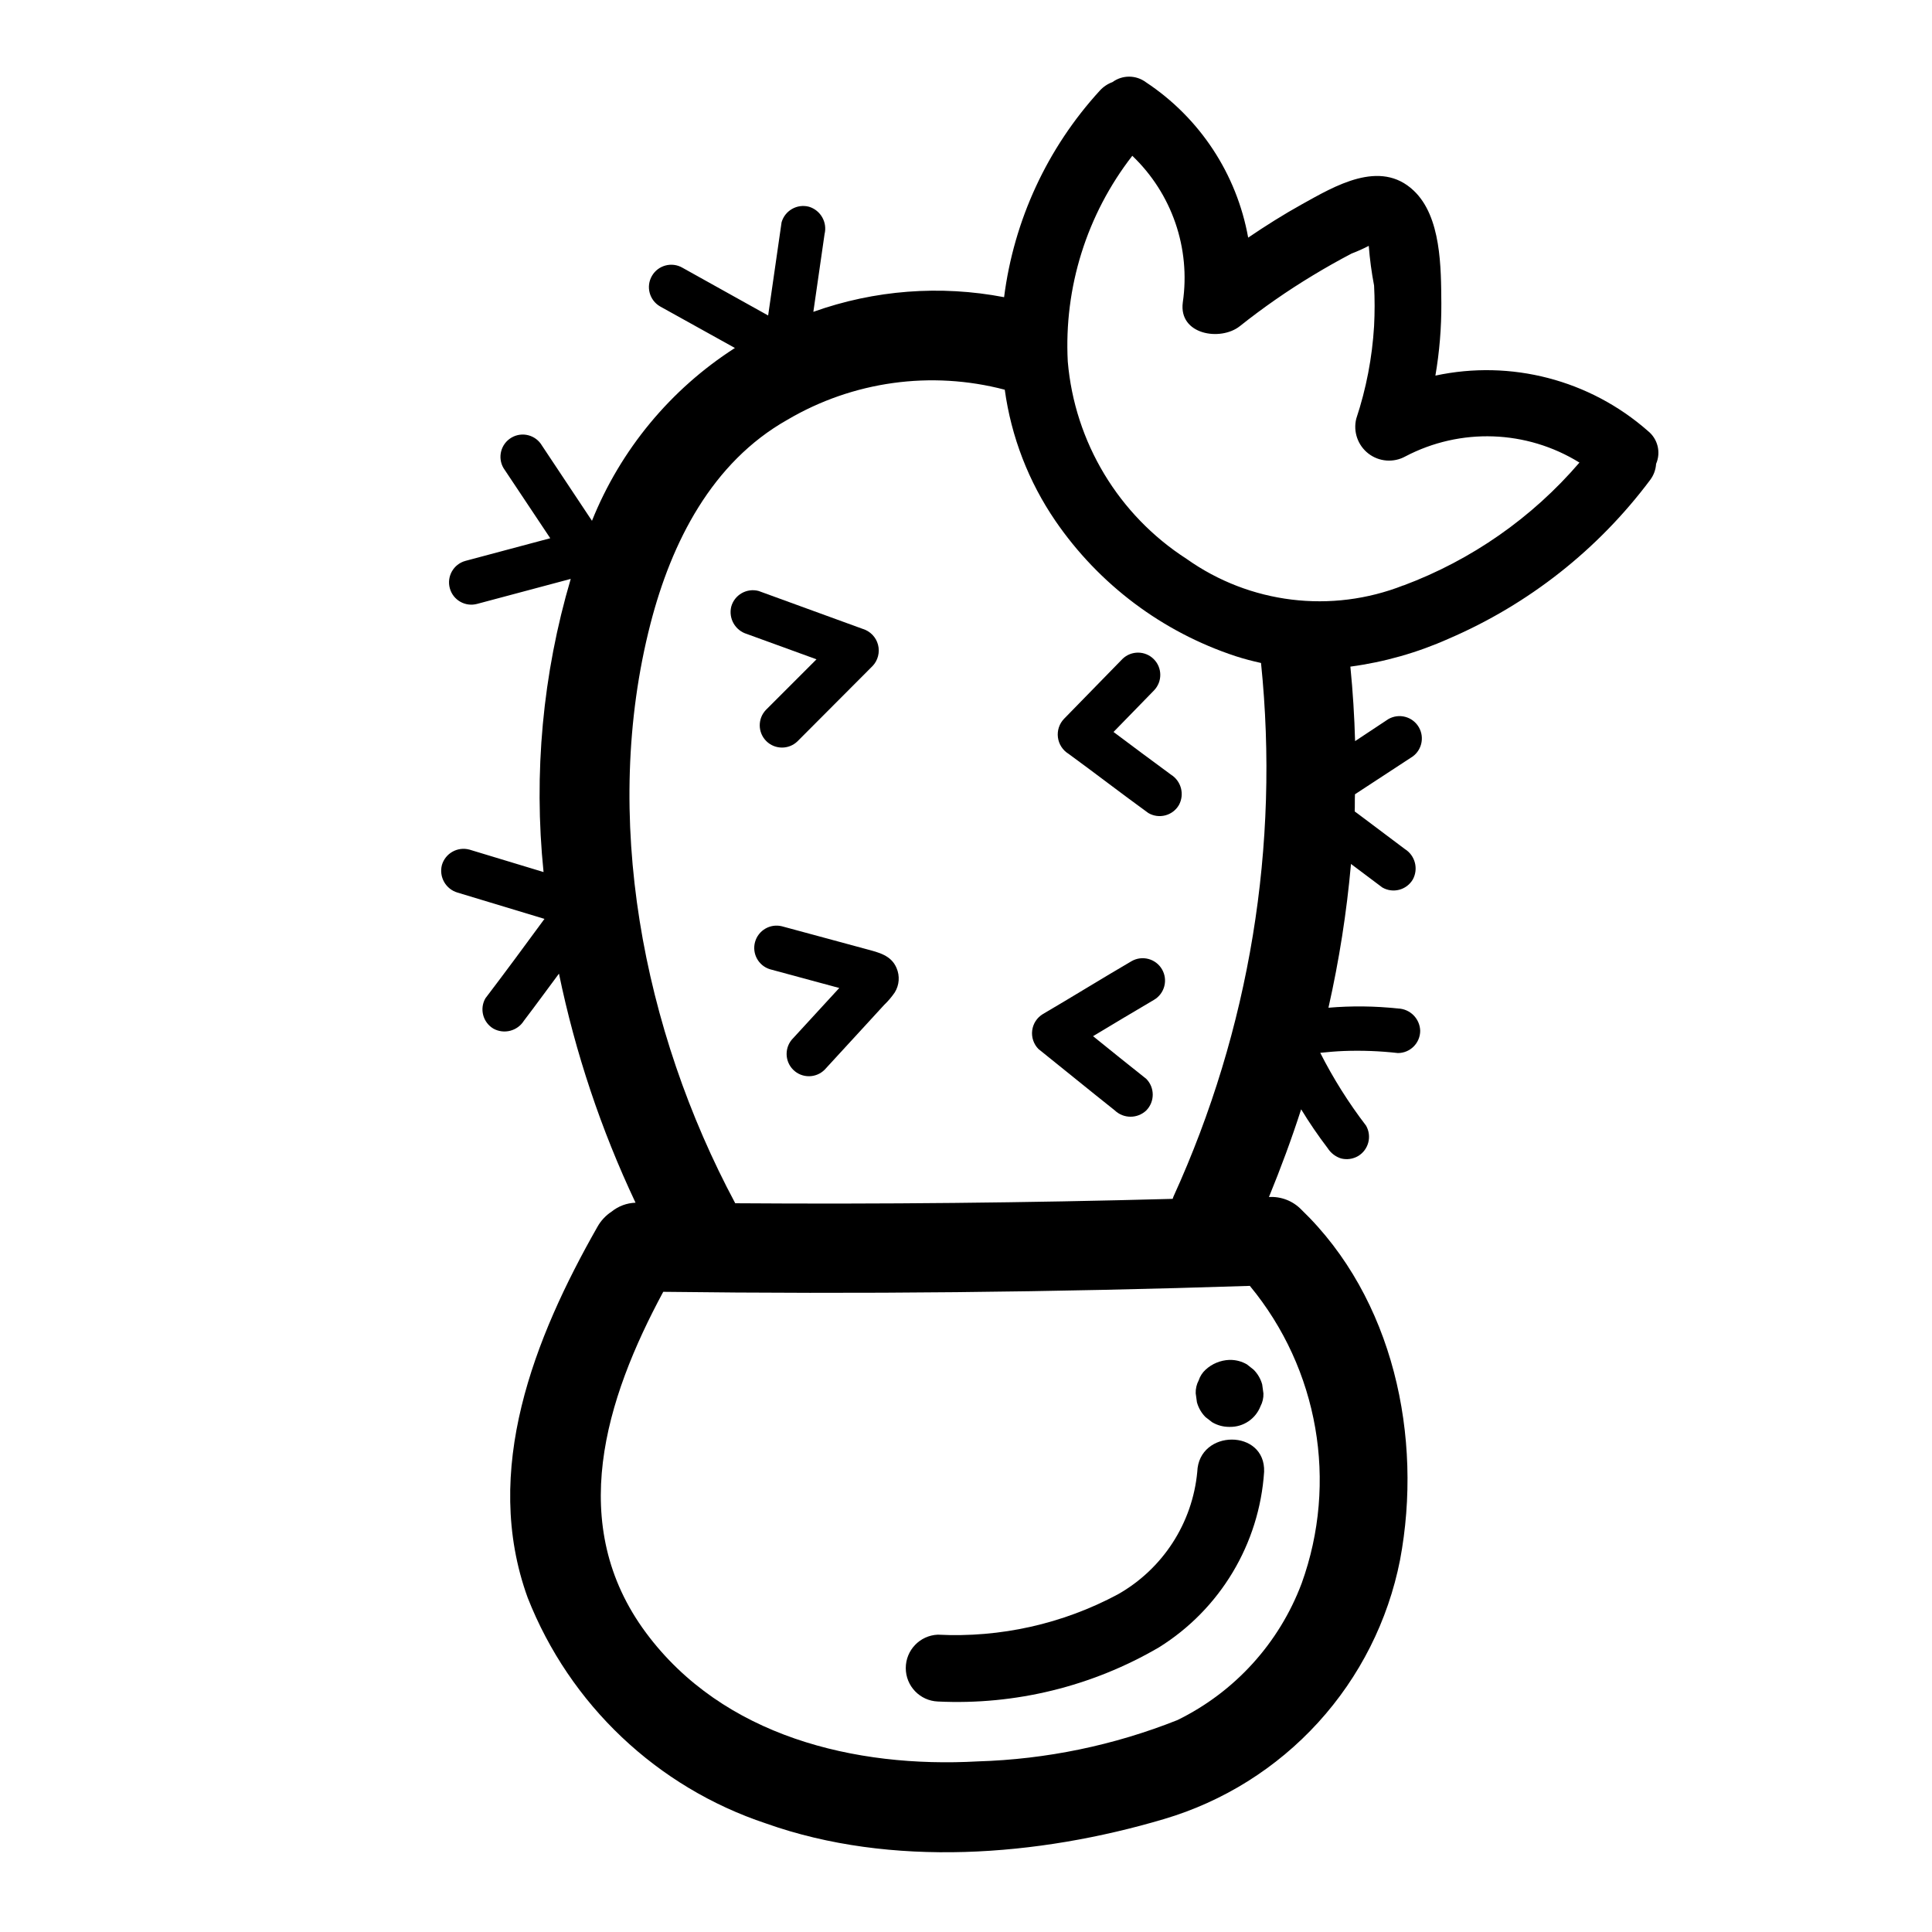 <?xml version="1.0" encoding="UTF-8"?>
<!-- Uploaded to: SVG Repo, www.svgrepo.com, Generator: SVG Repo Mixer Tools -->
<svg fill="#000000" width="800px" height="800px" version="1.1" viewBox="144 144 512 512" xmlns="http://www.w3.org/2000/svg">
 <g>
  <path d="m580.68 258.18c-15.391-13.508-36.262-18.938-56.285-14.641 1.086-6.32 1.609-12.719 1.574-19.129-0.078-9.445 0-23.004-7.344-29.914-8.895-8.414-20.941-1.164-29.582 3.629-4.879 2.707-9.621 5.699-14.266 8.848-3.019-16.848-12.809-31.727-27.086-41.172-2.625-1.965-6.227-1.984-8.871-0.047-1.305 0.48-2.473 1.273-3.402 2.309-13.883 15.18-22.727 34.285-25.324 54.695-16.891-3.246-34.348-1.906-50.547 3.879l2.969-20.594c0.777-3.129-1.039-6.32-4.125-7.258-3.141-0.832-6.371 1-7.266 4.125-1.18 8.23-2.367 16.461-3.559 24.695l-22.695-12.645c-2.824-1.645-6.449-0.688-8.094 2.141-1.648 2.824-0.691 6.449 2.137 8.094l19.844 11.02v0.004c-17.078 10.961-30.316 26.969-37.879 45.797l-13.25-19.934v0.004c-1.645-2.816-5.262-3.766-8.078-2.117-2.812 1.645-3.762 5.262-2.117 8.074l12.391 18.594-22.5 6.008h0.004c-3.144 0.867-4.988 4.121-4.117 7.266 0.867 3.144 4.121 4.984 7.266 4.117l24.773-6.613c-7.434 25.18-9.879 51.57-7.203 77.688l-19.68-5.961v0.004c-3.141-0.832-6.371 1-7.266 4.125-0.797 3.137 1.023 6.344 4.125 7.266l23.066 6.977c-5.164 7.039-10.344 14.074-15.633 21.02l-0.004-0.004c-1.633 2.816-0.688 6.422 2.117 8.078 2.828 1.547 6.375 0.617 8.078-2.117 3.148-4.117 6.18-8.312 9.281-12.469 4.336 20.965 11.148 41.348 20.293 60.707-2.316 0.078-4.543 0.906-6.344 2.363-1.57 1.027-2.867 2.426-3.777 4.07-16.711 29.379-30.699 64.551-18.461 98.25 11.141 28.32 34.281 50.234 63.164 59.824 33.219 11.809 72.133 8.723 105.48-1.172 15.695-4.644 29.816-13.492 40.84-25.59 11.023-12.098 18.527-26.98 21.695-43.039 6.133-32.574-1.754-69.414-26.168-92.891l0.004 0.004c-2.238-2.305-5.367-3.519-8.574-3.324 3.148-7.684 6.016-15.422 8.535-23.246 2.164 3.555 4.512 6.996 7.035 10.305 0.82 1.289 2.07 2.254 3.527 2.715 1.531 0.395 3.152 0.168 4.519-0.621 2.789-1.664 3.731-5.258 2.117-8.074-4.633-6.047-8.695-12.504-12.141-19.297 2.062-0.211 4.133-0.395 6.203-0.48 4.801-0.18 9.609 0 14.383 0.543 3.258-0.008 5.894-2.644 5.906-5.902-0.094-3.223-2.684-5.812-5.906-5.906-6.117-0.656-12.281-0.727-18.41-0.203 2.836-12.555 4.832-25.281 5.973-38.102l8.305 6.234c2.816 1.633 6.422 0.688 8.078-2.117 1.547-2.828 0.617-6.371-2.117-8.074l-10.918-8.203-2.363-1.762c0.062-1.512 0-3.031 0.07-4.543l3.039-1.992 11.746-7.684c2.824-1.645 3.781-5.269 2.137-8.098-1.645-2.824-5.269-3.781-8.098-2.137l-8.793 5.824c-0.18-6.555-0.594-13.137-1.25-19.742 9-1.203 17.781-3.699 26.07-7.406 21.168-9.105 39.57-23.609 53.375-42.062 0.93-1.234 1.48-2.719 1.574-4.266 1.336-3.078 0.43-6.672-2.207-8.746zm-264.29 51.09c5.566-21.586 16.27-42.746 36.281-54.027 17.371-10.227 38.105-13.094 57.602-7.965 1.715 12.473 6.312 24.371 13.422 34.762 11.547 16.844 28.309 29.434 47.703 35.836 2.266 0.738 4.535 1.324 6.785 1.82v-0.004c4.973 48.367-3.039 97.184-23.207 141.42-0.086 0.195-0.133 0.402-0.211 0.598-38.637 1.051-77.277 1.438-115.92 1.164-24.492-45.773-35.586-102.67-22.453-153.61zm172.55 254.36c-5.953 15.828-17.727 28.781-32.914 36.211-16.859 6.703-34.758 10.406-52.891 10.945-32.566 1.82-67.527-6.621-87.914-34.047-21.254-28.59-10.801-61.922 4.543-90.395 51.824 0.652 103.64 0.125 155.46-1.574h-0.004c18.203 22.008 23.422 51.996 13.723 78.859zm26.984-264.5c-19.113 7.516-40.727 4.871-57.465-7.019-18.035-11.609-29.664-30.926-31.488-52.293-1.035-19.641 5.035-39 17.098-54.531 10.5 10.012 15.492 24.5 13.383 38.855-1.133 8.566 9.98 10.367 15.113 6.297 6.16-4.898 12.625-9.395 19.367-13.461 3.352-2.031 6.766-3.957 10.234-5.777h-0.004c1.562-0.594 3.09-1.277 4.574-2.047 0.27 3.531 0.742 7.047 1.41 10.527 0.188 3.574 0.188 7.16 0 10.734-0.5 8.352-2.086 16.602-4.723 24.539-0.855 3.453 0.414 7.086 3.234 9.258 2.82 2.168 6.66 2.461 9.777 0.746 14.582-7.66 32.133-7.039 46.137 1.629-12.543 14.613-28.578 25.812-46.617 32.559z"/>
  <path d="m341.92 312.01 18.461 6.715-13.383 13.383c-2.238 2.316-2.207 6 0.066 8.277 2.277 2.277 5.961 2.312 8.277 0.074l19.875-19.934 0.004 0.004c1.441-1.504 1.996-3.652 1.465-5.668s-2.074-3.606-4.07-4.203l-27.551-10.035-0.004-0.004c-3.141-0.844-6.383 0.992-7.266 4.125-0.781 3.137 1.035 6.332 4.125 7.266z"/>
  <path d="m366.21 393.53-15.02-4.062c-3.102-0.754-6.242 1.094-7.094 4.172-0.852 3.078 0.895 6.273 3.945 7.219l13.383 3.621 4.992 1.348-3.402 3.699-8.824 9.605c-2.305 2.305-2.305 6.043 0 8.352 2.305 2.305 6.047 2.305 8.352 0l10.516-11.445c1.746-1.906 3.496-3.812 5.25-5.723h0.004c1.047-1.004 1.988-2.113 2.809-3.309 1.211-1.949 1.387-4.371 0.473-6.477-1.418-3.363-4.723-4.117-7.918-4.977z"/>
  <path d="m448.34 359.47c2.816 1.641 6.43 0.695 8.078-2.117 1.551-2.828 0.621-6.375-2.117-8.078-5.102-3.723-10.148-7.527-15.207-11.297l10.738-11.02h-0.004c2.238-2.316 2.207-5.996-0.066-8.277-2.277-2.277-5.961-2.309-8.277-0.074l-15.508 15.887c-1.258 1.312-1.852 3.121-1.617 4.922 0.23 1.801 1.266 3.402 2.812 4.352 7.109 5.18 14.074 10.57 21.168 15.703z"/>
  <path d="m439.43 438.27c2.34 2.227 6.016 2.227 8.352 0 2.273-2.32 2.273-6.035 0-8.352-4.723-3.746-9.445-7.543-14.113-11.32 5.367-3.219 10.73-6.453 16.137-9.621 2.824-1.648 3.781-5.273 2.133-8.102-1.648-2.824-5.273-3.781-8.102-2.133-7.871 4.59-15.586 9.391-23.441 13.98-1.566 0.934-2.621 2.535-2.852 4.348-0.234 1.809 0.375 3.625 1.656 4.926 6.777 5.426 13.461 10.895 20.23 16.273z"/>
  <path d="m461.29 534.05c-1.281 13.617-9.145 25.742-21.047 32.473-14.637 7.836-31.133 11.527-47.715 10.684-4.746 0.199-8.488 4.106-8.488 8.855s3.742 8.656 8.488 8.855c20.512 0.992 40.867-3.992 58.602-14.344 16.234-10.117 26.609-27.434 27.875-46.523 0.406-11.398-17.305-11.383-17.715 0z"/>
  <path d="m474.47 505.59c-1.355-0.793-2.894-1.207-4.465-1.203h-0.211c-2.34 0.09-4.574 1.008-6.297 2.59-0.848 0.777-1.48 1.758-1.836 2.848-0.559 1.051-0.828 2.231-0.789 3.418l0.324 2.363v-0.004c0.402 1.488 1.188 2.848 2.273 3.938l1.793 1.387h0.004c1.352 0.793 2.894 1.211 4.465 1.211h0.211c3.57 0.047 6.793-2.125 8.094-5.449 0.555-1.047 0.828-2.223 0.785-3.406l-0.324-2.363h0.004c-0.402-1.488-1.188-2.844-2.277-3.934z"/>
 </g>
</svg>